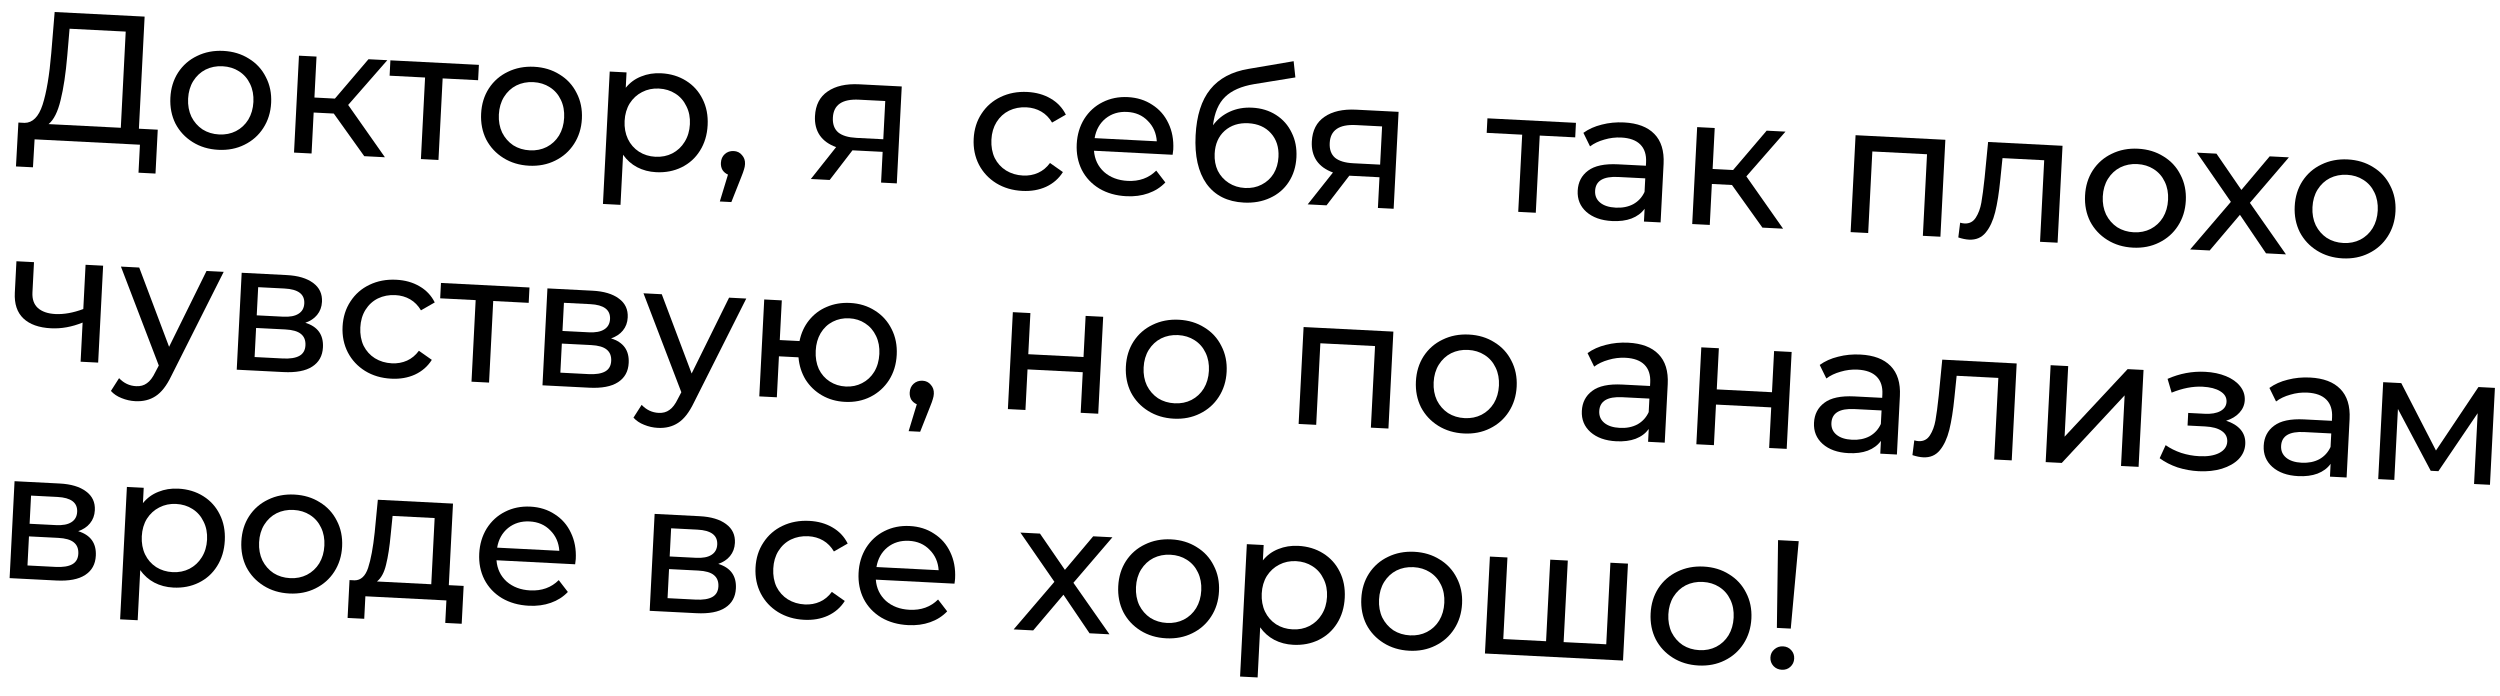 <?xml version="1.0" encoding="UTF-8"?> <svg xmlns="http://www.w3.org/2000/svg" width="140" height="39" viewBox="0 0 140 39" fill="none"> <path d="M88.212 7.693L86.225 7.592L86.004 11.914L85.021 11.864L85.242 7.542L83.255 7.44L83.296 6.626L88.253 6.879L88.212 7.693Z" fill="black"></path> <path d="M99.571 30.247L100.728 30.306L100.283 35.202L99.505 35.162L99.571 30.247ZM99.785 37.507C99.594 37.497 99.437 37.428 99.314 37.298C99.191 37.162 99.134 37.001 99.143 36.817C99.153 36.633 99.225 36.482 99.361 36.366C99.498 36.243 99.661 36.186 99.853 36.196C100.044 36.206 100.197 36.279 100.314 36.415C100.43 36.544 100.484 36.701 100.474 36.885C100.465 37.069 100.392 37.223 100.256 37.346C100.127 37.463 99.97 37.516 99.785 37.507Z" fill="black"></path> <path d="M95.119 37.268C94.58 37.241 94.101 37.097 93.683 36.836C93.266 36.575 92.944 36.23 92.72 35.801C92.502 35.365 92.407 34.881 92.435 34.349C92.462 33.816 92.606 33.348 92.866 32.943C93.133 32.533 93.488 32.222 93.93 32.012C94.372 31.795 94.863 31.7 95.403 31.728C95.942 31.756 96.417 31.899 96.828 32.16C97.246 32.414 97.564 32.759 97.782 33.194C98.006 33.624 98.105 34.104 98.078 34.637C98.05 35.169 97.903 35.641 97.636 36.052C97.375 36.456 97.024 36.767 96.582 36.984C96.146 37.201 95.659 37.296 95.119 37.268ZM95.163 36.408C95.512 36.426 95.826 36.363 96.107 36.22C96.396 36.071 96.626 35.856 96.797 35.578C96.969 35.292 97.065 34.962 97.084 34.586C97.103 34.211 97.042 33.876 96.899 33.581C96.757 33.279 96.55 33.043 96.278 32.871C96.013 32.7 95.707 32.606 95.359 32.588C95.01 32.57 94.692 32.633 94.404 32.776C94.123 32.919 93.893 33.133 93.714 33.418C93.543 33.697 93.447 34.024 93.428 34.399C93.409 34.775 93.47 35.113 93.612 35.415C93.761 35.71 93.969 35.947 94.233 36.124C94.505 36.296 94.815 36.39 95.163 36.408Z" fill="black"></path> <path d="M91.166 31.563L90.889 36.991L83.157 36.596L83.434 31.168L84.417 31.218L84.184 35.786L86.58 35.908L86.814 31.341L87.797 31.391L87.563 35.958L89.95 36.08L90.183 31.513L91.166 31.563Z" fill="black"></path> <path d="M78.918 36.441C78.378 36.413 77.9 36.269 77.482 36.008C77.064 35.747 76.742 35.402 76.518 34.973C76.301 34.538 76.206 34.053 76.233 33.521C76.26 32.988 76.404 32.52 76.664 32.116C76.931 31.705 77.286 31.395 77.728 31.184C78.17 30.967 78.661 30.873 79.201 30.9C79.74 30.928 80.215 31.072 80.626 31.332C81.044 31.587 81.362 31.931 81.58 32.367C81.804 32.796 81.903 33.277 81.876 33.809C81.848 34.342 81.701 34.813 81.434 35.224C81.173 35.629 80.822 35.939 80.38 36.156C79.944 36.373 79.457 36.468 78.918 36.441ZM78.962 35.581C79.31 35.598 79.624 35.536 79.905 35.392C80.194 35.243 80.424 35.029 80.595 34.75C80.767 34.465 80.863 34.134 80.882 33.758C80.901 33.383 80.84 33.048 80.697 32.753C80.555 32.452 80.348 32.215 80.076 32.044C79.811 31.873 79.505 31.778 79.157 31.761C78.808 31.743 78.49 31.805 78.202 31.948C77.921 32.091 77.691 32.305 77.512 32.59C77.341 32.869 77.245 33.196 77.226 33.572C77.207 33.947 77.268 34.286 77.41 34.587C77.56 34.883 77.767 35.119 78.031 35.297C78.303 35.468 78.613 35.563 78.962 35.581Z" fill="black"></path> <path d="M72.703 30.568C73.229 30.595 73.694 30.735 74.098 30.989C74.503 31.242 74.811 31.583 75.022 32.011C75.239 32.44 75.334 32.928 75.306 33.474C75.278 34.02 75.134 34.499 74.874 34.91C74.62 35.314 74.279 35.622 73.851 35.833C73.423 36.044 72.946 36.136 72.42 36.109C72.031 36.089 71.676 35.996 71.356 35.829C71.043 35.662 70.781 35.43 70.57 35.131L70.427 37.937L69.444 37.887L69.823 30.473L70.765 30.521L70.721 31.381C70.955 31.092 71.243 30.881 71.585 30.747C71.927 30.608 72.3 30.548 72.703 30.568ZM72.382 35.244C72.73 35.262 73.045 35.2 73.326 35.056C73.614 34.907 73.844 34.693 74.016 34.414C74.195 34.129 74.294 33.798 74.313 33.423C74.332 33.047 74.267 32.712 74.118 32.417C73.976 32.115 73.769 31.879 73.497 31.708C73.232 31.537 72.925 31.442 72.577 31.424C72.236 31.407 71.921 31.473 71.633 31.623C71.352 31.766 71.122 31.977 70.943 32.255C70.771 32.534 70.676 32.861 70.657 33.236C70.638 33.612 70.699 33.95 70.841 34.252C70.984 34.547 71.19 34.783 71.462 34.961C71.734 35.133 72.04 35.227 72.382 35.244Z" fill="black"></path> <path d="M65.306 35.745C64.767 35.718 64.288 35.574 63.87 35.313C63.452 35.052 63.131 34.707 62.907 34.278C62.689 33.842 62.594 33.358 62.621 32.826C62.649 32.293 62.792 31.825 63.053 31.42C63.32 31.01 63.675 30.699 64.117 30.489C64.559 30.272 65.05 30.177 65.589 30.205C66.129 30.233 66.604 30.377 67.015 30.637C67.433 30.891 67.751 31.236 67.968 31.672C68.193 32.101 68.291 32.581 68.264 33.114C68.237 33.647 68.09 34.118 67.822 34.529C67.562 34.933 67.211 35.244 66.769 35.461C66.333 35.678 65.846 35.773 65.306 35.745ZM65.35 34.885C65.698 34.903 66.013 34.84 66.294 34.697C66.582 34.548 66.812 34.334 66.984 34.055C67.156 33.769 67.252 33.439 67.271 33.063C67.29 32.688 67.228 32.353 67.086 32.058C66.944 31.756 66.737 31.52 66.465 31.348C66.2 31.177 65.894 31.083 65.545 31.065C65.197 31.047 64.879 31.11 64.591 31.253C64.31 31.396 64.08 31.61 63.901 31.895C63.729 32.174 63.634 32.501 63.615 32.876C63.596 33.252 63.657 33.59 63.799 33.892C63.948 34.187 64.155 34.424 64.42 34.602C64.692 34.773 65.002 34.867 65.35 34.885Z" fill="black"></path> <path d="M61.014 35.464L59.553 33.305L57.859 35.303L56.764 35.247L59.046 32.581L57.143 29.825L58.239 29.881L59.635 31.913L61.219 30.033L62.295 30.088L60.111 32.636L62.13 35.521L61.014 35.464Z" fill="black"></path> <path d="M53.485 32.389C53.482 32.465 53.47 32.563 53.45 32.685L49.046 32.46C49.083 32.941 49.272 33.338 49.612 33.65C49.959 33.955 50.399 34.121 50.931 34.148C51.58 34.181 52.113 33.99 52.532 33.573L53.042 34.236C52.782 34.51 52.463 34.713 52.087 34.844C51.717 34.976 51.307 35.03 50.857 35.007C50.283 34.978 49.78 34.836 49.349 34.581C48.917 34.319 48.589 33.97 48.365 33.535C48.148 33.099 48.053 32.615 48.08 32.083C48.106 31.557 48.247 31.088 48.501 30.677C48.761 30.266 49.102 29.954 49.524 29.743C49.952 29.526 50.426 29.43 50.945 29.457C51.464 29.483 51.919 29.626 52.309 29.886C52.707 30.139 53.008 30.483 53.212 30.917C53.422 31.353 53.513 31.843 53.485 32.389ZM50.903 30.286C50.432 30.262 50.028 30.385 49.693 30.655C49.364 30.926 49.16 31.292 49.082 31.754L52.564 31.932C52.533 31.471 52.364 31.09 52.058 30.787C51.759 30.477 51.374 30.31 50.903 30.286Z" fill="black"></path> <path d="M45.035 34.709C44.482 34.681 43.993 34.536 43.568 34.275C43.15 34.014 42.829 33.669 42.605 33.24C42.38 32.804 42.282 32.32 42.309 31.788C42.336 31.255 42.483 30.787 42.751 30.383C43.018 29.972 43.373 29.662 43.815 29.451C44.264 29.235 44.765 29.141 45.318 29.169C45.809 29.194 46.241 29.315 46.614 29.533C46.993 29.751 47.279 30.053 47.471 30.439L46.699 30.882C46.541 30.614 46.34 30.409 46.094 30.266C45.848 30.124 45.571 30.044 45.264 30.029C44.909 30.011 44.584 30.073 44.289 30.215C44.001 30.358 43.768 30.572 43.589 30.857C43.417 31.136 43.322 31.463 43.303 31.838C43.283 32.221 43.344 32.563 43.486 32.864C43.636 33.159 43.846 33.393 44.118 33.564C44.397 33.736 44.714 33.831 45.069 33.849C45.376 33.864 45.659 33.814 45.918 33.697C46.178 33.58 46.399 33.396 46.583 33.146L47.307 33.655C47.076 34.02 46.761 34.294 46.361 34.479C45.968 34.658 45.526 34.734 45.035 34.709Z" fill="black"></path> <path d="M40.223 31.578C40.917 31.792 41.246 32.25 41.21 32.953C41.185 33.431 40.986 33.791 40.611 34.032C40.242 34.273 39.703 34.375 38.993 34.339L36.382 34.206L36.659 28.778L39.178 28.907C39.82 28.939 40.316 29.088 40.665 29.352C41.014 29.61 41.178 29.96 41.155 30.404C41.141 30.691 41.049 30.936 40.882 31.14C40.721 31.337 40.501 31.483 40.223 31.578ZM37.502 31.162L38.977 31.237C39.352 31.256 39.639 31.203 39.837 31.076C40.042 30.95 40.152 30.757 40.165 30.497C40.191 29.978 39.822 29.699 39.058 29.66L37.583 29.585L37.502 31.162ZM38.96 33.578C39.37 33.599 39.68 33.549 39.892 33.43C40.103 33.311 40.216 33.115 40.23 32.842C40.244 32.562 40.159 32.349 39.975 32.202C39.798 32.056 39.508 31.973 39.105 31.952L37.466 31.869L37.383 33.497L38.96 33.578Z" fill="black"></path> <path d="M32.243 31.304C32.239 31.379 32.227 31.478 32.208 31.6L27.804 31.375C27.841 31.856 28.029 32.252 28.369 32.564C28.717 32.869 29.157 33.036 29.689 33.063C30.338 33.096 30.871 32.904 31.29 32.487L31.8 33.15C31.539 33.424 31.221 33.627 30.845 33.758C30.475 33.89 30.065 33.944 29.614 33.922C29.041 33.892 28.538 33.75 28.106 33.495C27.675 33.234 27.347 32.885 27.123 32.449C26.905 32.014 26.81 31.53 26.837 30.997C26.864 30.471 27.005 30.003 27.258 29.591C27.519 29.18 27.86 28.869 28.282 28.658C28.71 28.44 29.184 28.345 29.703 28.371C30.222 28.398 30.677 28.541 31.067 28.8C31.465 29.053 31.766 29.397 31.969 29.832C32.18 30.267 32.271 30.758 32.243 31.304ZM29.66 29.201C29.189 29.177 28.786 29.3 28.451 29.57C28.122 29.841 27.918 30.207 27.84 30.668L31.322 30.846C31.291 30.386 31.122 30.004 30.816 29.701C30.517 29.392 30.132 29.225 29.66 29.201Z" fill="black"></path> <path d="M25.964 32.811L25.855 34.931L24.934 34.884L24.998 33.624L20.461 33.392L20.397 34.652L19.465 34.605L19.573 32.484L19.86 32.499C20.209 32.496 20.461 32.263 20.615 31.799C20.768 31.334 20.891 30.673 20.983 29.815L21.159 27.986L25.368 28.201L25.134 32.769L25.964 32.811ZM21.88 29.933C21.818 30.614 21.731 31.178 21.619 31.624C21.515 32.063 21.345 32.377 21.109 32.563L24.151 32.718L24.34 29.011L21.985 28.891L21.88 29.933Z" fill="black"></path> <path d="M16.201 33.236C15.661 33.209 15.183 33.064 14.765 32.803C14.347 32.542 14.026 32.197 13.801 31.768C13.584 31.333 13.489 30.849 13.516 30.316C13.543 29.784 13.687 29.315 13.947 28.911C14.214 28.5 14.569 28.19 15.011 27.98C15.454 27.763 15.944 27.668 16.484 27.696C17.023 27.723 17.498 27.867 17.91 28.128C18.328 28.382 18.645 28.727 18.863 29.162C19.087 29.591 19.186 30.072 19.159 30.605C19.132 31.137 18.984 31.609 18.717 32.02C18.457 32.424 18.105 32.734 17.663 32.952C17.227 33.169 16.74 33.264 16.201 33.236ZM16.245 32.376C16.593 32.394 16.907 32.331 17.189 32.188C17.477 32.038 17.707 31.824 17.879 31.546C18.051 31.26 18.146 30.929 18.165 30.554C18.185 30.178 18.123 29.843 17.981 29.549C17.839 29.247 17.632 29.01 17.36 28.839C17.095 28.668 16.788 28.574 16.44 28.556C16.092 28.538 15.774 28.601 15.486 28.743C15.204 28.886 14.975 29.101 14.796 29.386C14.624 29.665 14.528 29.992 14.509 30.367C14.49 30.743 14.552 31.081 14.694 31.383C14.843 31.678 15.05 31.914 15.315 32.092C15.586 32.264 15.896 32.358 16.245 32.376Z" fill="black"></path> <path d="M9.986 27.364C10.512 27.391 10.977 27.531 11.381 27.784C11.786 28.038 12.094 28.378 12.305 28.807C12.522 29.235 12.617 29.723 12.589 30.269C12.561 30.815 12.417 31.294 12.156 31.705C11.903 32.11 11.562 32.417 11.134 32.628C10.706 32.839 10.229 32.931 9.703 32.904C9.314 32.884 8.959 32.791 8.639 32.624C8.326 32.457 8.064 32.225 7.853 31.927L7.71 34.733L6.727 34.683L7.106 27.268L8.048 27.316L8.004 28.176C8.238 27.887 8.526 27.676 8.868 27.543C9.21 27.403 9.583 27.343 9.986 27.364ZM9.665 32.04C10.013 32.058 10.328 31.995 10.609 31.852C10.897 31.702 11.127 31.488 11.299 31.209C11.478 30.924 11.577 30.594 11.596 30.218C11.615 29.843 11.55 29.508 11.401 29.212C11.259 28.911 11.052 28.674 10.78 28.503C10.515 28.332 10.208 28.238 9.86 28.22C9.519 28.203 9.204 28.268 8.916 28.418C8.634 28.561 8.405 28.772 8.226 29.05C8.054 29.329 7.959 29.656 7.94 30.032C7.921 30.407 7.982 30.746 8.124 31.047C8.266 31.342 8.473 31.578 8.745 31.757C9.017 31.928 9.323 32.022 9.665 32.04Z" fill="black"></path> <path d="M4.379 29.747C5.073 29.961 5.402 30.419 5.366 31.122C5.341 31.6 5.142 31.959 4.767 32.2C4.398 32.442 3.859 32.544 3.149 32.508L0.538 32.375L0.815 26.947L3.334 27.076C3.976 27.108 4.472 27.257 4.821 27.521C5.171 27.779 5.334 28.129 5.311 28.573C5.297 28.86 5.205 29.105 5.038 29.308C4.877 29.506 4.657 29.652 4.379 29.747ZM1.658 29.331L3.133 29.406C3.509 29.425 3.795 29.372 3.994 29.245C4.198 29.119 4.308 28.925 4.321 28.666C4.347 28.147 3.978 27.868 3.214 27.829L1.739 27.754L1.658 29.331ZM3.116 31.747C3.526 31.767 3.836 31.718 4.048 31.599C4.259 31.48 4.372 31.284 4.386 31.011C4.4 30.731 4.315 30.517 4.131 30.371C3.954 30.225 3.664 30.142 3.261 30.121L1.622 30.038L1.539 31.666L3.116 31.747Z" fill="black"></path> <path d="M139.715 21.722L139.438 27.149L138.547 27.104L138.749 23.14L136.55 26.386L136.12 26.364L134.284 22.902L134.081 26.876L133.18 26.83L133.458 21.402L134.471 21.454L136.414 25.229L138.793 21.674L139.715 21.722Z" fill="black"></path> <path d="M129.365 21.142C130.116 21.18 130.68 21.394 131.057 21.783C131.441 22.172 131.614 22.732 131.577 23.463L131.41 26.74L130.478 26.692L130.514 25.975C130.338 26.22 130.092 26.402 129.778 26.523C129.471 26.637 129.109 26.684 128.693 26.663C128.085 26.631 127.604 26.46 127.251 26.147C126.904 25.835 126.743 25.44 126.767 24.962C126.791 24.484 126.985 24.111 127.348 23.842C127.711 23.566 128.272 23.448 129.03 23.486L130.586 23.566L130.596 23.371C130.618 22.948 130.511 22.617 130.277 22.38C130.043 22.142 129.687 22.011 129.209 21.986C128.888 21.97 128.571 22.008 128.258 22.102C127.946 22.189 127.679 22.315 127.459 22.482L127.087 21.724C127.378 21.513 127.721 21.359 128.116 21.263C128.512 21.16 128.928 21.12 129.365 21.142ZM128.895 25.913C129.271 25.932 129.599 25.867 129.881 25.717C130.163 25.56 130.373 25.331 130.511 25.03L130.55 24.273L129.034 24.195C128.201 24.153 127.771 24.411 127.742 24.971C127.728 25.244 127.823 25.465 128.027 25.633C128.23 25.8 128.52 25.894 128.895 25.913Z" fill="black"></path> <path d="M124.662 23.561C125.019 23.675 125.291 23.843 125.479 24.064C125.666 24.286 125.751 24.554 125.735 24.868C125.719 25.189 125.595 25.47 125.364 25.712C125.133 25.946 124.819 26.125 124.422 26.249C124.033 26.366 123.599 26.412 123.122 26.388C122.719 26.367 122.325 26.296 121.941 26.174C121.565 26.045 121.231 25.874 120.941 25.66L121.276 24.928C121.527 25.105 121.817 25.25 122.147 25.363C122.477 25.468 122.813 25.53 123.154 25.547C123.618 25.571 123.991 25.512 124.272 25.369C124.561 25.219 124.712 25.008 124.726 24.735C124.739 24.482 124.636 24.282 124.418 24.134C124.206 23.986 123.899 23.902 123.496 23.881L122.503 23.83L122.539 23.124L123.46 23.171C123.829 23.19 124.123 23.14 124.341 23.021C124.559 22.902 124.674 22.73 124.686 22.504C124.698 22.259 124.582 22.061 124.336 21.912C124.097 21.762 123.766 21.677 123.343 21.655C122.803 21.628 122.226 21.739 121.611 21.988L121.384 21.216C122.063 20.916 122.764 20.784 123.488 20.821C123.925 20.843 124.314 20.925 124.656 21.065C124.998 21.206 125.263 21.394 125.449 21.63C125.636 21.865 125.721 22.126 125.707 22.413C125.693 22.679 125.592 22.913 125.404 23.116C125.216 23.319 124.968 23.467 124.662 23.561Z" fill="black"></path> <path d="M114.835 20.451L115.819 20.501L115.617 24.454L119.147 20.671L120.038 20.716L119.761 26.144L118.777 26.094L118.979 22.141L115.459 25.924L114.558 25.878L114.835 20.451Z" fill="black"></path> <path d="M112.934 20.354L112.657 25.781L111.674 25.731L111.907 21.163L109.572 21.044L109.449 22.25C109.377 22.978 109.281 23.586 109.161 24.073C109.04 24.553 108.863 24.934 108.63 25.216C108.396 25.499 108.085 25.63 107.696 25.61C107.519 25.601 107.319 25.56 107.096 25.487L107.2 24.66C107.288 24.686 107.369 24.7 107.445 24.704C107.718 24.718 107.929 24.609 108.077 24.377C108.226 24.145 108.329 23.866 108.387 23.54C108.445 23.215 108.506 22.749 108.571 22.143L108.766 20.14L112.934 20.354Z" fill="black"></path> <path d="M104.182 19.855C104.933 19.893 105.497 20.107 105.874 20.496C106.258 20.885 106.432 21.445 106.394 22.175L106.227 25.453L105.295 25.405L105.332 24.688C105.155 24.932 104.909 25.115 104.595 25.236C104.288 25.35 103.926 25.397 103.51 25.375C102.902 25.344 102.422 25.173 102.068 24.86C101.721 24.548 101.56 24.153 101.584 23.675C101.609 23.197 101.802 22.824 102.165 22.555C102.528 22.279 103.089 22.161 103.847 22.199L105.403 22.279L105.413 22.084C105.435 21.661 105.329 21.33 105.094 21.093C104.86 20.855 104.504 20.724 104.026 20.699C103.705 20.683 103.388 20.721 103.075 20.815C102.763 20.902 102.496 21.028 102.276 21.195L101.904 20.437C102.195 20.226 102.538 20.072 102.933 19.976C103.329 19.873 103.745 19.832 104.182 19.855ZM103.712 24.626C104.088 24.645 104.416 24.58 104.698 24.43C104.98 24.273 105.19 24.044 105.328 23.743L105.367 22.985L103.852 22.908C103.019 22.866 102.588 23.124 102.559 23.684C102.545 23.957 102.64 24.178 102.844 24.345C103.047 24.513 103.337 24.607 103.712 24.626Z" fill="black"></path> <path d="M95.273 19.451L96.256 19.501L96.139 21.806L99.231 21.964L99.349 19.659L100.332 19.71L100.055 25.137L99.072 25.087L99.188 22.814L96.095 22.656L95.979 24.929L94.996 24.879L95.273 19.451Z" fill="black"></path> <path d="M91.181 19.191C91.932 19.229 92.496 19.443 92.873 19.832C93.257 20.221 93.43 20.781 93.393 21.511L93.225 24.789L92.293 24.741L92.33 24.024C92.153 24.268 91.908 24.451 91.594 24.572C91.287 24.686 90.925 24.733 90.508 24.711C89.901 24.68 89.42 24.509 89.066 24.196C88.719 23.884 88.558 23.489 88.583 23.011C88.607 22.533 88.801 22.16 89.164 21.891C89.527 21.615 90.087 21.497 90.845 21.535L92.402 21.615L92.412 21.42C92.433 20.997 92.327 20.666 92.093 20.428C91.859 20.191 91.502 20.059 91.025 20.035C90.704 20.019 90.387 20.057 90.074 20.151C89.761 20.238 89.495 20.364 89.274 20.531L88.902 19.773C89.194 19.562 89.537 19.408 89.932 19.312C90.327 19.209 90.744 19.169 91.181 19.191ZM90.711 23.962C91.087 23.981 91.415 23.916 91.696 23.766C91.978 23.609 92.188 23.38 92.327 23.079L92.366 22.321L90.85 22.244C90.017 22.201 89.586 22.46 89.558 23.02C89.544 23.293 89.639 23.514 89.842 23.681C90.046 23.849 90.335 23.943 90.711 23.962Z" fill="black"></path> <path d="M81.976 24.275C81.436 24.248 80.958 24.103 80.54 23.843C80.122 23.581 79.801 23.236 79.576 22.808C79.359 22.372 79.264 21.888 79.291 21.355C79.318 20.823 79.462 20.355 79.722 19.95C79.99 19.54 80.344 19.229 80.786 19.019C81.229 18.802 81.72 18.707 82.259 18.735C82.798 18.762 83.273 18.906 83.685 19.167C84.103 19.421 84.421 19.766 84.638 20.201C84.862 20.63 84.961 21.111 84.934 21.644C84.907 22.176 84.759 22.648 84.492 23.059C84.232 23.463 83.88 23.773 83.438 23.991C83.003 24.208 82.515 24.303 81.976 24.275ZM82.02 23.415C82.368 23.433 82.683 23.37 82.964 23.227C83.252 23.078 83.482 22.863 83.654 22.585C83.826 22.299 83.921 21.968 83.941 21.593C83.96 21.218 83.898 20.882 83.756 20.588C83.614 20.286 83.407 20.049 83.135 19.878C82.87 19.707 82.563 19.613 82.215 19.595C81.867 19.577 81.549 19.64 81.261 19.782C80.98 19.925 80.75 20.14 80.571 20.425C80.399 20.704 80.304 21.031 80.284 21.406C80.265 21.782 80.327 22.12 80.469 22.422C80.618 22.717 80.825 22.953 81.09 23.131C81.362 23.303 81.672 23.397 82.02 23.415Z" fill="black"></path> <path d="M78.029 18.57L77.752 23.998L76.769 23.948L77.002 19.38L73.94 19.224L73.707 23.791L72.723 23.741L73.001 18.314L78.029 18.57Z" fill="black"></path> <path d="M65.734 23.446C65.195 23.418 64.716 23.274 64.298 23.013C63.88 22.752 63.559 22.407 63.334 21.978C63.117 21.542 63.022 21.058 63.049 20.526C63.076 19.993 63.22 19.525 63.48 19.121C63.748 18.71 64.102 18.399 64.544 18.189C64.987 17.972 65.478 17.878 66.017 17.905C66.556 17.933 67.032 18.077 67.443 18.337C67.861 18.591 68.179 18.936 68.396 19.372C68.621 19.801 68.719 20.282 68.692 20.814C68.665 21.347 68.517 21.818 68.25 22.229C67.99 22.633 67.639 22.944 67.196 23.161C66.761 23.378 66.273 23.473 65.734 23.446ZM65.778 22.585C66.126 22.603 66.441 22.541 66.722 22.397C67.01 22.248 67.24 22.034 67.412 21.755C67.584 21.469 67.68 21.139 67.699 20.763C67.718 20.388 67.656 20.053 67.514 19.758C67.372 19.456 67.165 19.22 66.893 19.049C66.628 18.878 66.321 18.783 65.973 18.765C65.625 18.748 65.307 18.81 65.019 18.953C64.738 19.096 64.508 19.31 64.329 19.595C64.157 19.874 64.062 20.201 64.043 20.577C64.023 20.952 64.085 21.291 64.227 21.592C64.376 21.887 64.583 22.124 64.848 22.302C65.12 22.473 65.43 22.568 65.778 22.585Z" fill="black"></path> <path d="M56.719 17.481L57.702 17.532L57.584 19.836L60.677 19.994L60.795 17.69L61.778 17.74L61.501 23.168L60.518 23.117L60.634 20.844L57.541 20.686L57.425 22.959L56.442 22.909L56.719 17.481Z" fill="black"></path> <path d="M51.665 21.32C51.856 21.33 52.01 21.406 52.126 21.549C52.249 21.686 52.305 21.853 52.295 22.051C52.29 22.153 52.271 22.251 52.239 22.346C52.214 22.44 52.162 22.585 52.083 22.779L51.529 24.178L50.884 24.145L51.341 22.639C51.214 22.584 51.112 22.5 51.035 22.387C50.966 22.267 50.935 22.132 50.943 21.982C50.954 21.777 51.027 21.613 51.163 21.49C51.3 21.367 51.467 21.31 51.665 21.32Z" fill="black"></path> <path d="M47.603 16.965C48.129 16.991 48.594 17.135 48.998 17.395C49.403 17.649 49.714 17.993 49.931 18.429C50.149 18.857 50.244 19.338 50.217 19.87C50.19 20.403 50.046 20.875 49.785 21.286C49.525 21.69 49.18 22.001 48.752 22.219C48.323 22.436 47.846 22.532 47.32 22.505C46.842 22.481 46.414 22.36 46.035 22.142C45.656 21.924 45.349 21.631 45.114 21.263C44.887 20.889 44.754 20.471 44.716 20.01L43.62 19.954L43.503 22.248L42.52 22.198L42.797 16.77L43.781 16.821L43.667 19.043L44.773 19.099C44.864 18.652 45.042 18.264 45.305 17.936C45.575 17.6 45.906 17.35 46.298 17.186C46.697 17.014 47.132 16.941 47.603 16.965ZM47.364 21.645C47.699 21.662 48.003 21.599 48.277 21.455C48.558 21.312 48.785 21.101 48.956 20.823C49.129 20.537 49.224 20.203 49.244 19.821C49.263 19.445 49.201 19.11 49.059 18.815C48.917 18.514 48.713 18.277 48.448 18.107C48.19 17.936 47.894 17.842 47.559 17.825C47.225 17.808 46.917 17.871 46.636 18.014C46.355 18.157 46.128 18.371 45.956 18.657C45.791 18.936 45.699 19.263 45.68 19.639C45.66 20.021 45.718 20.363 45.853 20.664C45.996 20.959 46.2 21.192 46.465 21.363C46.73 21.534 47.029 21.628 47.364 21.645Z" fill="black"></path> <path d="M41.791 16.719L38.854 22.555C38.593 23.096 38.3 23.471 37.975 23.68C37.656 23.89 37.278 23.984 36.841 23.961C36.575 23.948 36.318 23.89 36.07 23.788C35.828 23.694 35.63 23.561 35.474 23.388L35.932 22.672C36.198 22.953 36.515 23.103 36.884 23.122C37.123 23.134 37.324 23.079 37.488 22.957C37.658 22.843 37.816 22.635 37.961 22.335L38.155 21.965L36.035 16.424L37.059 16.477L38.732 20.916L40.828 16.669L41.791 16.719Z" fill="black"></path> <path d="M34.22 18.95C34.914 19.164 35.243 19.622 35.207 20.325C35.183 20.803 34.983 21.163 34.608 21.404C34.239 21.645 33.7 21.747 32.99 21.711L30.379 21.578L30.656 16.15L33.175 16.279C33.817 16.311 34.313 16.46 34.662 16.724C35.012 16.982 35.175 17.332 35.152 17.776C35.138 18.063 35.047 18.308 34.879 18.512C34.718 18.709 34.498 18.855 34.22 18.95ZM31.499 18.534L32.974 18.609C33.35 18.629 33.636 18.575 33.835 18.448C34.039 18.322 34.149 18.129 34.162 17.869C34.188 17.35 33.819 17.071 33.055 17.032L31.58 16.957L31.499 18.534ZM32.957 20.95C33.367 20.971 33.677 20.921 33.889 20.802C34.1 20.683 34.213 20.487 34.227 20.214C34.241 19.934 34.156 19.721 33.972 19.574C33.795 19.428 33.505 19.345 33.102 19.324L31.463 19.241L31.38 20.869L32.957 20.95Z" fill="black"></path> <path d="M29.607 16.959L27.62 16.857L27.387 21.425L26.404 21.375L26.637 16.807L24.65 16.706L24.694 15.845L29.651 16.099L29.607 16.959Z" fill="black"></path> <path d="M21.91 21.206C21.357 21.178 20.868 21.034 20.444 20.772C20.026 20.511 19.704 20.166 19.48 19.737C19.256 19.301 19.157 18.817 19.184 18.285C19.212 17.752 19.359 17.284 19.626 16.88C19.893 16.469 20.248 16.159 20.69 15.949C21.139 15.732 21.64 15.638 22.193 15.666C22.685 15.691 23.117 15.812 23.489 16.03C23.868 16.248 24.154 16.55 24.346 16.936L23.574 17.379C23.416 17.111 23.215 16.906 22.969 16.763C22.723 16.621 22.446 16.541 22.139 16.526C21.784 16.508 21.459 16.57 21.164 16.712C20.876 16.855 20.643 17.069 20.464 17.354C20.292 17.633 20.197 17.96 20.178 18.335C20.158 18.718 20.22 19.06 20.361 19.361C20.511 19.656 20.721 19.89 20.993 20.061C21.272 20.233 21.589 20.328 21.944 20.346C22.251 20.361 22.534 20.311 22.794 20.194C23.053 20.077 23.274 19.893 23.458 19.643L24.182 20.152C23.951 20.517 23.636 20.791 23.236 20.977C22.844 21.155 22.402 21.232 21.91 21.206Z" fill="black"></path> <path d="M17.098 18.075C17.792 18.289 18.121 18.747 18.085 19.45C18.061 19.928 17.861 20.288 17.486 20.529C17.118 20.77 16.578 20.872 15.868 20.836L13.257 20.703L13.534 15.275L16.053 15.404C16.695 15.436 17.191 15.585 17.54 15.849C17.89 16.107 18.053 16.457 18.031 16.901C18.016 17.188 17.925 17.433 17.757 17.637C17.596 17.834 17.377 17.98 17.098 18.075ZM14.377 17.659L15.852 17.734C16.228 17.754 16.515 17.7 16.713 17.573C16.918 17.447 17.027 17.254 17.04 16.994C17.067 16.475 16.698 16.196 15.933 16.157L14.458 16.082L14.377 17.659ZM15.835 20.075C16.245 20.096 16.556 20.046 16.767 19.927C16.979 19.808 17.091 19.612 17.105 19.339C17.119 19.059 17.035 18.846 16.85 18.699C16.673 18.553 16.383 18.47 15.98 18.449L14.341 18.366L14.258 19.994L15.835 20.075Z" fill="black"></path> <path d="M12.527 15.223L9.59 21.06C9.33 21.601 9.037 21.976 8.712 22.185C8.393 22.395 8.015 22.488 7.578 22.466C7.312 22.453 7.055 22.395 6.806 22.293C6.565 22.199 6.366 22.065 6.211 21.893L6.668 21.177C6.935 21.458 7.252 21.608 7.621 21.626C7.86 21.639 8.061 21.584 8.225 21.462C8.395 21.348 8.553 21.14 8.698 20.839L8.892 20.469L6.772 14.929L7.796 14.982L9.469 19.421L11.565 15.174L12.527 15.223Z" fill="black"></path> <path d="M5.775 14.878L5.497 20.306L4.514 20.256L4.626 18.064C4.025 18.308 3.434 18.414 2.854 18.384C2.178 18.35 1.664 18.166 1.311 17.833C0.959 17.5 0.798 17.02 0.83 16.392L0.92 14.63L1.904 14.681L1.817 16.381C1.798 16.756 1.899 17.045 2.121 17.248C2.351 17.452 2.677 17.564 3.1 17.586C3.578 17.61 4.1 17.517 4.665 17.306L4.792 14.828L5.775 14.878Z" fill="black"></path> <path d="M131.189 14.469C130.65 14.441 130.171 14.297 129.753 14.036C129.335 13.775 129.014 13.43 128.789 13.001C128.572 12.565 128.477 12.081 128.504 11.549C128.531 11.016 128.675 10.548 128.935 10.144C129.203 9.733 129.558 9.422 130 9.212C130.442 8.995 130.933 8.901 131.472 8.928C132.011 8.956 132.487 9.1 132.898 9.36C133.316 9.614 133.634 9.959 133.851 10.395C134.076 10.824 134.174 11.305 134.147 11.837C134.12 12.37 133.973 12.841 133.705 13.252C133.445 13.656 133.094 13.967 132.651 14.184C132.216 14.401 131.728 14.496 131.189 14.469ZM131.233 13.608C131.581 13.626 131.896 13.563 132.177 13.42C132.465 13.271 132.695 13.057 132.867 12.778C133.039 12.492 133.135 12.162 133.154 11.786C133.173 11.411 133.111 11.076 132.969 10.781C132.827 10.479 132.62 10.243 132.348 10.072C132.083 9.901 131.776 9.806 131.428 9.788C131.08 9.771 130.762 9.833 130.474 9.976C130.193 10.119 129.963 10.333 129.784 10.618C129.612 10.897 129.517 11.224 129.498 11.6C129.478 11.975 129.54 12.314 129.682 12.615C129.831 12.91 130.038 13.147 130.303 13.325C130.575 13.496 130.885 13.591 131.233 13.608Z" fill="black"></path> <path d="M126.897 14.187L125.436 12.028L123.742 14.026L122.647 13.97L124.929 11.304L123.026 8.548L124.122 8.604L125.517 10.636L127.102 8.756L128.178 8.811L125.994 11.359L128.013 14.245L126.897 14.187Z" fill="black"></path> <path d="M119.448 13.868C118.908 13.841 118.43 13.697 118.012 13.436C117.594 13.175 117.273 12.83 117.048 12.401C116.831 11.965 116.736 11.481 116.763 10.949C116.79 10.416 116.934 9.948 117.194 9.543C117.462 9.133 117.816 8.822 118.258 8.612C118.701 8.395 119.191 8.3 119.731 8.328C120.27 8.356 120.745 8.5 121.157 8.76C121.575 9.014 121.893 9.359 122.11 9.795C122.334 10.224 122.433 10.704 122.406 11.237C122.379 11.77 122.231 12.241 121.964 12.652C121.704 13.056 121.352 13.367 120.91 13.584C120.475 13.801 119.987 13.896 119.448 13.868ZM119.492 13.008C119.84 13.026 120.155 12.963 120.436 12.82C120.724 12.671 120.954 12.457 121.126 12.178C121.298 11.892 121.393 11.562 121.412 11.186C121.432 10.811 121.37 10.476 121.228 10.181C121.086 9.879 120.879 9.643 120.607 9.471C120.342 9.3 120.035 9.206 119.687 9.188C119.339 9.17 119.021 9.233 118.733 9.376C118.452 9.519 118.222 9.733 118.043 10.018C117.871 10.297 117.776 10.624 117.756 10.999C117.737 11.375 117.799 11.713 117.941 12.015C118.09 12.31 118.297 12.547 118.562 12.725C118.833 12.896 119.144 12.99 119.492 13.008Z" fill="black"></path> <path d="M115.502 8.164L115.225 13.591L114.242 13.541L114.475 8.974L112.14 8.854L112.017 10.06C111.946 10.788 111.85 11.396 111.729 11.883C111.608 12.363 111.432 12.744 111.198 13.026C110.965 13.309 110.653 13.44 110.264 13.42C110.087 13.411 109.887 13.37 109.665 13.297L109.768 12.471C109.856 12.496 109.938 12.51 110.013 12.514C110.286 12.528 110.497 12.419 110.645 12.187C110.794 11.955 110.897 11.676 110.955 11.35C111.013 11.025 111.074 10.559 111.139 9.953L111.334 7.951L115.502 8.164Z" fill="black"></path> <path d="M108.94 7.828L108.663 13.256L107.68 13.206L107.913 8.638L104.851 8.482L104.618 13.049L103.635 12.999L103.912 7.571L108.94 7.828Z" fill="black"></path> <path d="M96.991 10.36L95.864 10.302L95.747 12.596L94.764 12.546L95.041 7.118L96.024 7.168L95.907 9.462L97.054 9.521L98.933 7.317L99.987 7.371L97.796 9.877L99.853 12.806L98.696 12.747L96.991 10.36Z" fill="black"></path> <path d="M90.948 6.857C91.699 6.896 92.263 7.109 92.641 7.498C93.025 7.887 93.198 8.447 93.161 9.178L92.993 12.455L92.061 12.408L92.098 11.691C91.921 11.935 91.676 12.117 91.361 12.238C91.054 12.353 90.693 12.399 90.276 12.378C89.669 12.347 89.188 12.175 88.834 11.863C88.487 11.551 88.326 11.156 88.351 10.678C88.375 10.2 88.569 9.826 88.931 9.557C89.295 9.282 89.855 9.163 90.613 9.202L92.17 9.281L92.18 9.087C92.201 8.663 92.095 8.333 91.861 8.095C91.626 7.857 91.27 7.726 90.792 7.702C90.472 7.685 90.155 7.724 89.842 7.817C89.529 7.904 89.263 8.031 89.042 8.197L88.67 7.439C88.962 7.228 89.305 7.075 89.7 6.978C90.095 6.875 90.511 6.835 90.948 6.857ZM90.479 11.628C90.854 11.648 91.183 11.582 91.464 11.432C91.746 11.276 91.956 11.047 92.095 10.746L92.134 9.988L90.618 9.911C89.785 9.868 89.354 10.127 89.326 10.686C89.312 10.96 89.406 11.18 89.61 11.348C89.814 11.516 90.103 11.609 90.479 11.628Z" fill="black"></path> <path d="M78.321 6.263L78.044 11.691L77.163 11.646L77.251 9.926L75.674 9.845L75.561 9.839L74.285 11.499L73.231 11.445L74.646 9.659C74.243 9.515 73.939 9.298 73.735 9.007C73.531 8.709 73.44 8.348 73.462 7.925C73.493 7.304 73.729 6.843 74.169 6.544C74.609 6.238 75.201 6.104 75.945 6.142L78.321 6.263ZM74.464 8.007C74.445 8.369 74.544 8.644 74.76 8.833C74.984 9.016 75.324 9.119 75.782 9.142L77.287 9.219L77.397 7.079L75.932 7.004C74.99 6.956 74.5 7.29 74.464 8.007Z" fill="black"></path> <path d="M70.124 6.03C70.629 6.055 71.074 6.191 71.458 6.437C71.843 6.682 72.134 7.012 72.332 7.426C72.537 7.833 72.626 8.293 72.6 8.805C72.573 9.331 72.43 9.793 72.17 10.19C71.917 10.581 71.57 10.878 71.129 11.081C70.694 11.285 70.203 11.373 69.657 11.345C68.735 11.298 68.038 10.947 67.565 10.293C67.099 9.633 66.895 8.729 66.954 7.582C67.01 6.47 67.284 5.611 67.773 5.006C68.263 4.394 68.984 4.01 69.937 3.854L72.444 3.427L72.541 4.336L70.232 4.711C69.514 4.831 68.971 5.071 68.604 5.428C68.237 5.786 68.011 6.315 67.927 7.016C68.177 6.68 68.491 6.425 68.87 6.253C69.248 6.081 69.666 6.006 70.124 6.03ZM69.719 10.527C70.067 10.545 70.379 10.482 70.653 10.338C70.934 10.195 71.157 9.991 71.321 9.726C71.485 9.453 71.577 9.14 71.595 8.785C71.623 8.245 71.481 7.803 71.17 7.459C70.859 7.114 70.437 6.929 69.904 6.901C69.372 6.874 68.93 7.016 68.579 7.327C68.234 7.638 68.048 8.063 68.021 8.602C68.003 8.957 68.061 9.278 68.197 9.566C68.341 9.847 68.544 10.073 68.81 10.244C69.075 10.415 69.378 10.509 69.719 10.527Z" fill="black"></path> <path d="M65.703 8.371C65.699 8.446 65.687 8.545 65.667 8.667L61.263 8.442C61.3 8.923 61.489 9.319 61.829 9.631C62.176 9.936 62.616 10.102 63.148 10.13C63.797 10.163 64.33 9.971 64.749 9.554L65.259 10.217C64.999 10.491 64.68 10.694 64.304 10.825C63.934 10.957 63.524 11.011 63.074 10.988C62.5 10.959 61.997 10.817 61.566 10.562C61.134 10.301 60.806 9.952 60.582 9.516C60.365 9.081 60.27 8.596 60.297 8.064C60.324 7.538 60.464 7.07 60.718 6.658C60.978 6.247 61.319 5.936 61.741 5.725C62.169 5.507 62.643 5.412 63.162 5.438C63.681 5.465 64.136 5.608 64.526 5.867C64.924 6.12 65.225 6.464 65.429 6.899C65.639 7.334 65.73 7.825 65.703 8.371ZM63.12 6.268C62.649 6.243 62.245 6.367 61.91 6.637C61.581 6.908 61.378 7.274 61.299 7.735L64.781 7.913C64.75 7.453 64.581 7.071 64.275 6.768C63.976 6.458 63.591 6.292 63.12 6.268Z" fill="black"></path> <path d="M57.252 10.691C56.699 10.663 56.21 10.518 55.785 10.257C55.367 9.996 55.046 9.651 54.821 9.222C54.597 8.786 54.499 8.302 54.526 7.769C54.553 7.236 54.7 6.768 54.967 6.364C55.235 5.954 55.59 5.643 56.032 5.433C56.481 5.216 56.982 5.122 57.535 5.15C58.026 5.176 58.458 5.297 58.83 5.514C59.209 5.732 59.495 6.034 59.688 6.421L58.916 6.864C58.758 6.596 58.556 6.39 58.31 6.248C58.064 6.105 57.788 6.026 57.481 6.01C57.126 5.992 56.801 6.054 56.506 6.197C56.218 6.339 55.984 6.553 55.806 6.838C55.634 7.117 55.538 7.444 55.519 7.82C55.5 8.202 55.561 8.544 55.703 8.846C55.852 9.141 56.063 9.374 56.335 9.545C56.614 9.717 56.93 9.812 57.285 9.83C57.593 9.846 57.876 9.795 58.135 9.678C58.394 9.562 58.616 9.378 58.8 9.127L59.523 9.636C59.293 10.001 58.977 10.276 58.578 10.461C58.185 10.639 57.743 10.716 57.252 10.691Z" fill="black"></path> <path d="M50.498 4.842L50.221 10.27L49.34 10.225L49.428 8.504L47.851 8.424L47.738 8.418L46.462 10.078L45.407 10.024L46.823 8.238C46.42 8.094 46.116 7.877 45.912 7.585C45.708 7.288 45.617 6.927 45.639 6.504C45.67 5.882 45.906 5.422 46.346 5.123C46.786 4.817 47.378 4.683 48.122 4.721L50.498 4.842ZM46.641 6.586C46.622 6.948 46.721 7.223 46.937 7.412C47.161 7.595 47.501 7.697 47.959 7.721L49.464 7.798L49.574 5.657L48.109 5.583C47.167 5.534 46.677 5.869 46.641 6.586Z" fill="black"></path> <path d="M41.091 8.458C41.283 8.468 41.436 8.544 41.552 8.687C41.675 8.824 41.732 8.991 41.721 9.189C41.716 9.291 41.698 9.39 41.665 9.484C41.64 9.578 41.588 9.723 41.51 9.917L40.956 11.316L40.31 11.283L40.767 9.777C40.64 9.722 40.538 9.638 40.462 9.525C40.393 9.405 40.362 9.27 40.37 9.12C40.38 8.915 40.454 8.751 40.59 8.628C40.726 8.505 40.893 8.448 41.091 8.458Z" fill="black"></path> <path d="M37.025 4.103C37.55 4.129 38.015 4.27 38.42 4.523C38.825 4.776 39.132 5.117 39.343 5.546C39.561 5.974 39.656 6.462 39.628 7.008C39.6 7.554 39.456 8.033 39.195 8.444C38.942 8.848 38.601 9.156 38.172 9.367C37.744 9.578 37.267 9.67 36.741 9.643C36.352 9.623 35.998 9.53 35.678 9.363C35.364 9.196 35.102 8.964 34.892 8.666L34.748 11.472L33.765 11.421L34.144 4.007L35.086 4.055L35.042 4.915C35.276 4.626 35.564 4.415 35.906 4.282C36.249 4.142 36.622 4.082 37.025 4.103ZM36.703 8.779C37.052 8.796 37.366 8.734 37.647 8.591C37.936 8.441 38.166 8.227 38.337 7.948C38.516 7.663 38.615 7.333 38.634 6.957C38.654 6.582 38.589 6.246 38.439 5.951C38.297 5.65 38.09 5.413 37.819 5.242C37.553 5.071 37.247 4.976 36.899 4.959C36.557 4.941 36.242 5.007 35.954 5.157C35.673 5.3 35.443 5.511 35.265 5.789C35.093 6.068 34.998 6.395 34.978 6.77C34.959 7.146 35.021 7.484 35.163 7.786C35.305 8.081 35.512 8.317 35.783 8.495C36.055 8.667 36.362 8.761 36.703 8.779Z" fill="black"></path> <path d="M29.628 9.28C29.088 9.252 28.61 9.108 28.192 8.847C27.774 8.586 27.453 8.241 27.228 7.812C27.011 7.376 26.916 6.892 26.943 6.36C26.97 5.827 27.114 5.359 27.374 4.955C27.642 4.544 27.996 4.233 28.438 4.023C28.881 3.806 29.371 3.712 29.911 3.739C30.45 3.767 30.925 3.911 31.337 4.171C31.755 4.425 32.072 4.77 32.29 5.206C32.514 5.635 32.613 6.116 32.586 6.648C32.559 7.181 32.411 7.652 32.144 8.063C31.884 8.467 31.532 8.778 31.09 8.995C30.654 9.212 30.167 9.307 29.628 9.28ZM29.672 8.419C30.02 8.437 30.334 8.374 30.616 8.231C30.904 8.082 31.134 7.868 31.306 7.589C31.478 7.303 31.573 6.973 31.592 6.597C31.612 6.222 31.55 5.887 31.408 5.592C31.266 5.29 31.059 5.054 30.787 4.883C30.522 4.712 30.215 4.617 29.867 4.599C29.519 4.582 29.201 4.644 28.913 4.787C28.631 4.93 28.401 5.144 28.223 5.429C28.051 5.708 27.956 6.035 27.936 6.411C27.917 6.786 27.979 7.125 28.121 7.426C28.27 7.721 28.477 7.958 28.741 8.136C29.013 8.307 29.323 8.402 29.672 8.419Z" fill="black"></path> <path d="M26.774 4.492L24.788 4.391L24.554 8.958L23.571 8.908L23.804 4.341L21.818 4.239L21.862 3.379L26.818 3.632L26.774 4.492Z" fill="black"></path> <path d="M18.692 6.359L17.565 6.302L17.448 8.596L16.465 8.545L16.742 3.118L17.725 3.168L17.608 5.462L18.755 5.521L20.634 3.317L21.689 3.37L19.497 5.877L21.555 8.806L20.398 8.746L18.692 6.359Z" fill="black"></path> <path d="M12.226 8.39C11.687 8.363 11.208 8.219 10.79 7.958C10.372 7.697 10.051 7.352 9.826 6.923C9.609 6.487 9.514 6.003 9.541 5.471C9.568 4.938 9.712 4.47 9.972 4.065C10.24 3.655 10.594 3.344 11.036 3.134C11.479 2.917 11.97 2.822 12.509 2.85C13.048 2.878 13.524 3.022 13.935 3.282C14.353 3.536 14.671 3.881 14.888 4.317C15.113 4.746 15.211 5.226 15.184 5.759C15.157 6.292 15.009 6.763 14.742 7.174C14.482 7.578 14.13 7.889 13.688 8.106C13.253 8.323 12.765 8.418 12.226 8.39ZM12.27 7.53C12.618 7.548 12.933 7.485 13.214 7.342C13.502 7.193 13.732 6.979 13.904 6.7C14.076 6.414 14.171 6.084 14.191 5.708C14.21 5.333 14.148 4.998 14.006 4.703C13.864 4.401 13.657 4.165 13.385 3.993C13.12 3.822 12.813 3.728 12.465 3.71C12.117 3.692 11.799 3.755 11.511 3.898C11.23 4.041 11 4.255 10.821 4.54C10.649 4.819 10.554 5.146 10.534 5.521C10.515 5.897 10.577 6.235 10.719 6.537C10.868 6.832 11.075 7.069 11.34 7.246C11.612 7.418 11.922 7.512 12.27 7.53Z" fill="black"></path> <path d="M8.834 7.262L8.708 9.72L7.756 9.671L7.836 8.104L1.937 7.803L1.846 9.369L0.894 9.321L1.03 6.863L1.378 6.881C1.83 6.877 2.166 6.538 2.385 5.865C2.604 5.185 2.767 4.221 2.871 2.973L3.061 0.673L8.099 0.93L7.779 7.208L8.834 7.262ZM3.768 3.112C3.682 4.12 3.558 4.953 3.394 5.608C3.237 6.264 3.012 6.711 2.72 6.95L6.765 7.156L7.04 1.769L3.896 1.609L3.768 3.112Z" fill="black"></path> </svg> 